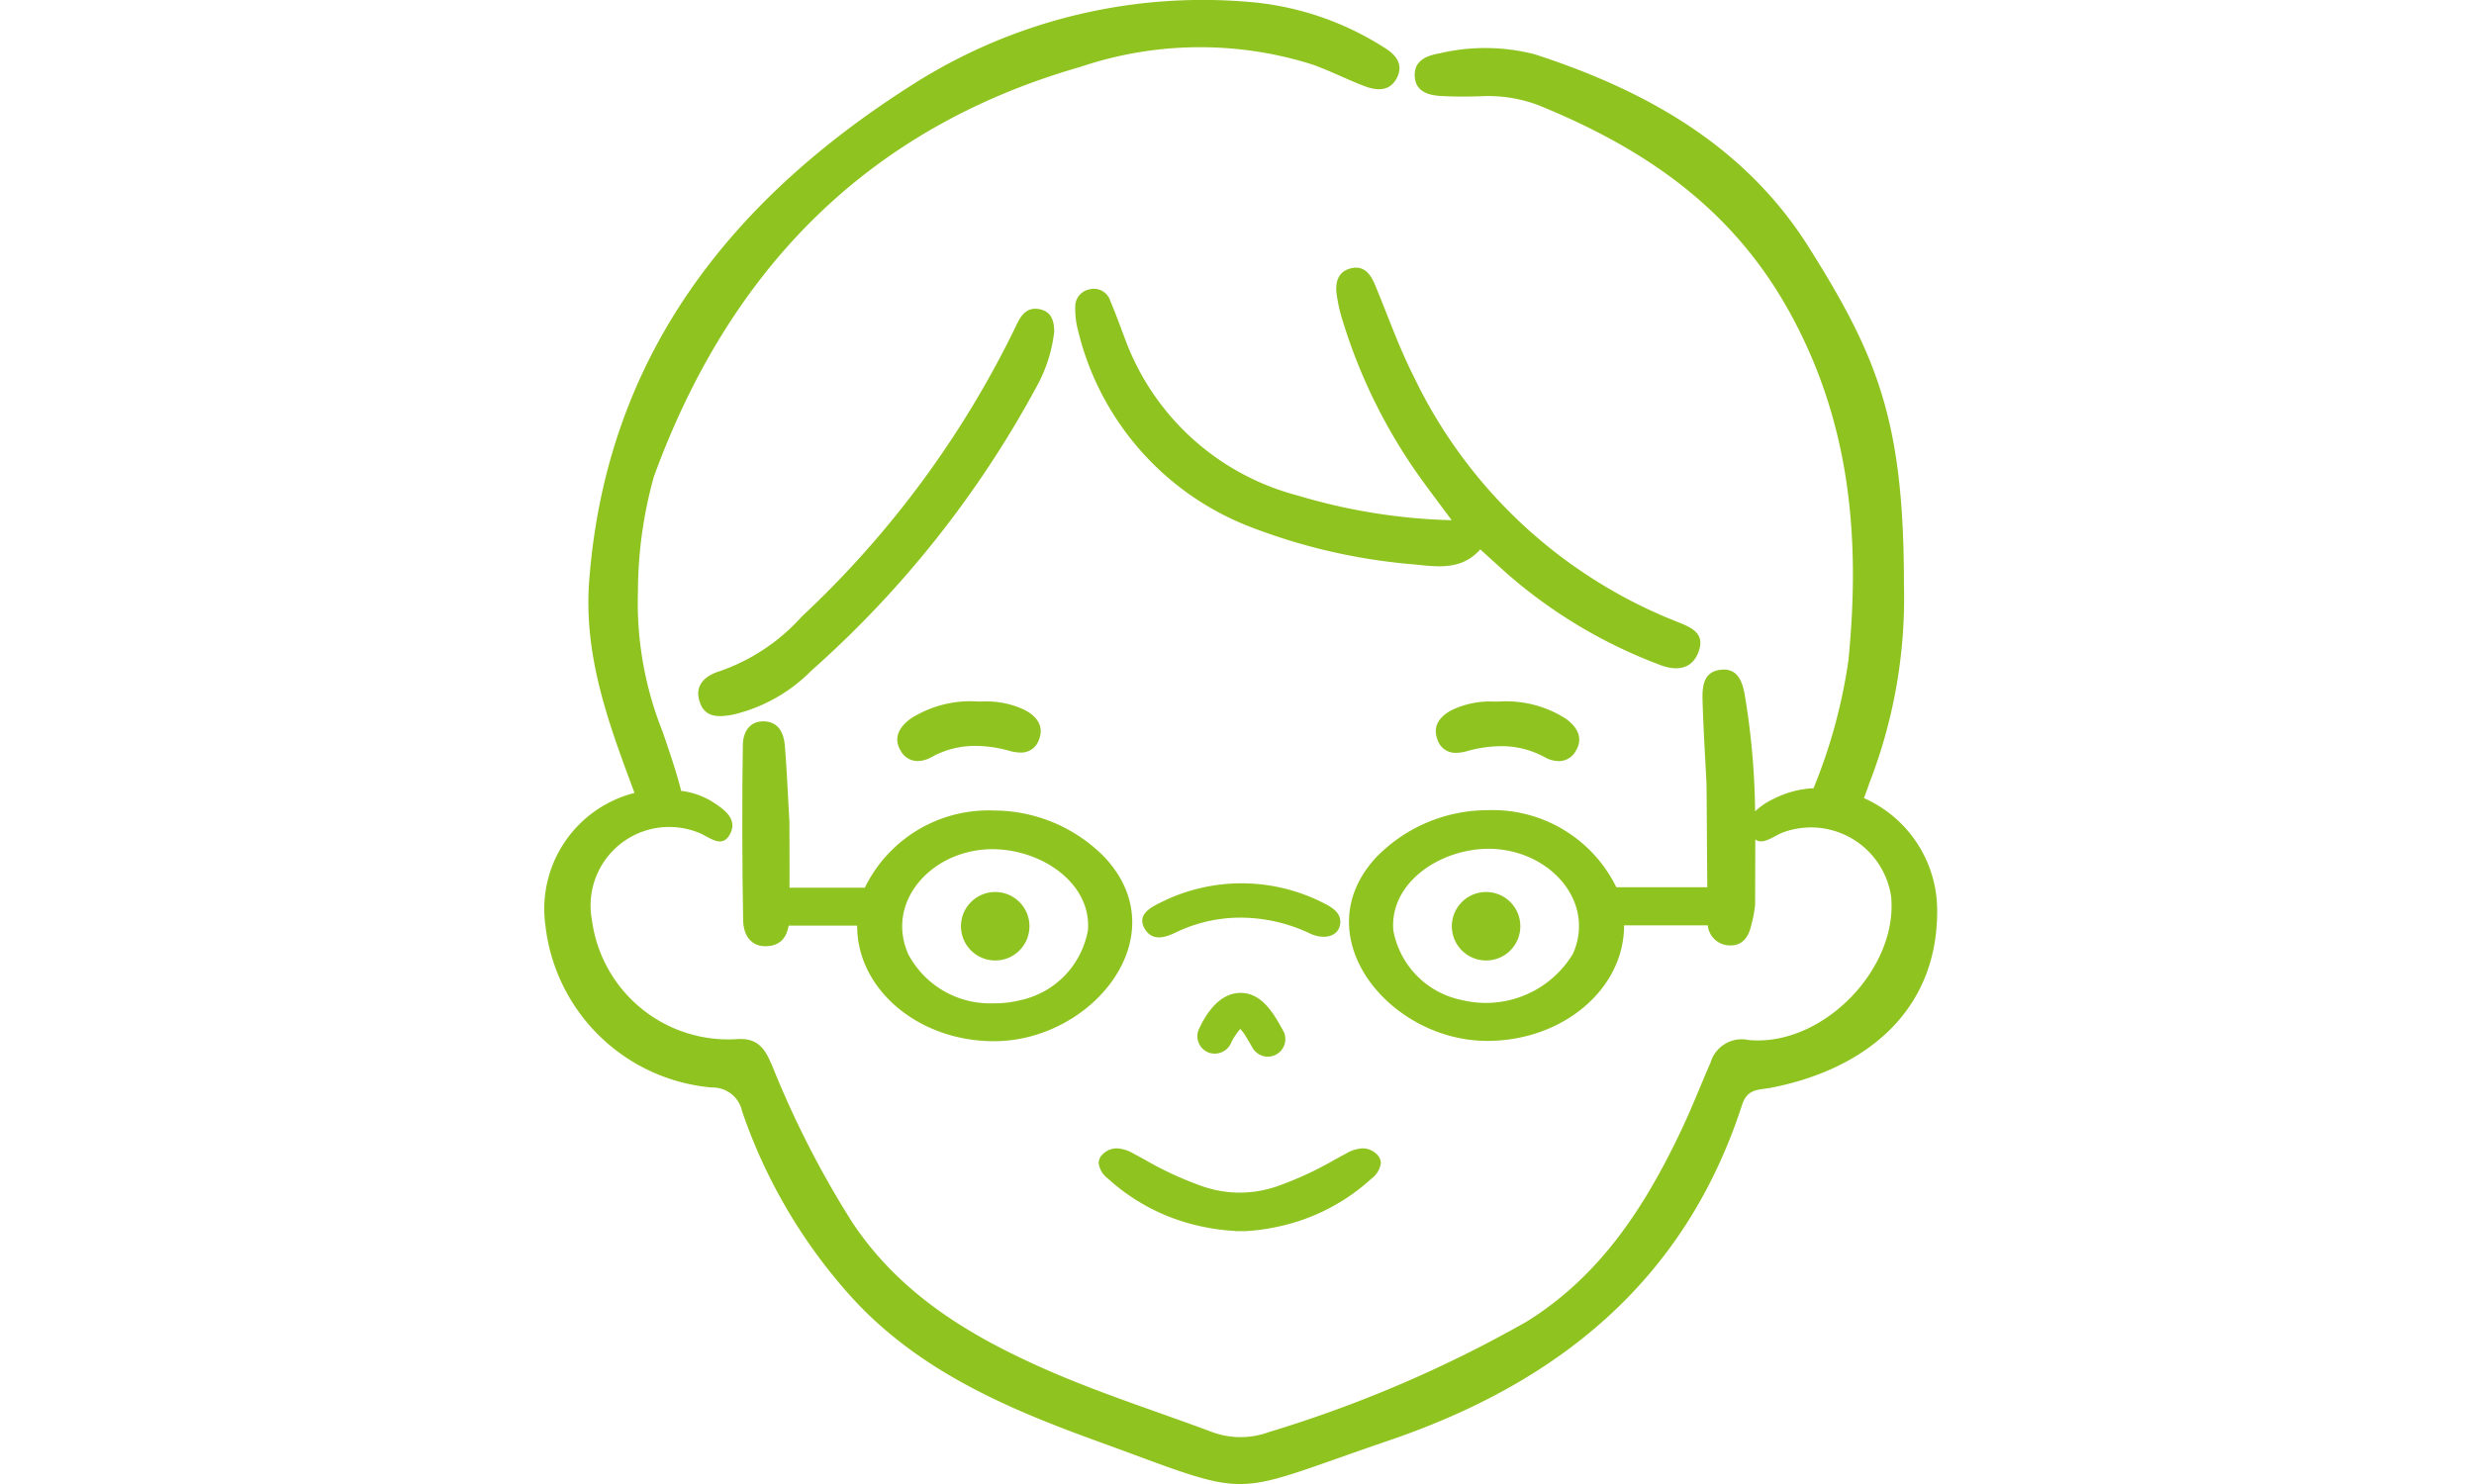 <svg xmlns="http://www.w3.org/2000/svg" width="100" height="60" viewBox="0 0 100 60">
  <g id="グループ_4882" data-name="グループ 4882" transform="translate(-101 -9163)">
    <rect id="長方形_2853" data-name="長方形 2853" width="100" height="60" transform="translate(101 9163)" fill="none"/>
    <g id="グループ_4245" data-name="グループ 4245" transform="translate(-267 8682)">
      <g id="グループ_4246" data-name="グループ 4246" transform="translate(390.001 481)">
        <g id="男の子_ノーマル" data-name="男の子　ノーマル" transform="translate(0 0)">
          <g id="塗り" transform="translate(8.968 32.757)">
            <g id="メガネ">
              <path id="パス_5983" data-name="パス 5983" d="M341.624,301.659h-4.681a5.565,5.565,0,0,0-5.217-3.116,6.286,6.286,0,0,0-4.485,1.9c-2.951,3.175.519,7.428,4.485,7.428,3.05,0,5.53-2.093,5.53-4.665V303.2h4.409C341.651,302.688,341.66,302.172,341.624,301.659Zm-6.436,2.693a4.115,4.115,0,0,1-4.5,1.865,3.52,3.52,0,0,1-2.76-2.818c-.166-2.086,2.233-3.5,4.3-3.271C334.448,300.372,336.074,302.355,335.187,304.353Z" transform="translate(-302.579 -298.543)" fill="#8fc31f"/>
              <path id="パス_5984" data-name="パス 5984" d="M236,300.506a6.285,6.285,0,0,0-4.485-1.9,5.561,5.561,0,0,0-5.217,3.12H222.31c.034.511.056,1.021.077,1.534h3.6v.011c0,2.568,2.48,4.662,5.53,4.662C235.489,307.935,238.954,303.685,236,300.506Zm-.688,2.958a3.525,3.525,0,0,1-2.76,2.818,4.055,4.055,0,0,1-1.038.118,3.739,3.739,0,0,1-3.458-1.979c-.89-2,.732-3.984,2.951-4.227C233.086,299.966,235.481,301.375,235.316,303.465Z" transform="translate(-222.31 -298.593)" fill="#8fc31f"/>
              <path id="パス_5985" data-name="パス 5985" d="M296.641,312.372a7.28,7.28,0,0,0-6.6-.011c-.476.228-.943.531-.614,1.069.305.5.816.341,1.27.12a5.982,5.982,0,0,1,2.705-.585,6.558,6.558,0,0,1,2.692.639c.659.3,1.213.066,1.227-.45C297.332,312.85,297.144,312.614,296.641,312.372Z" transform="translate(-274.115 -308.619)" fill="#8fc31f"/>
            </g>
          </g>
          <g id="アウトライン">
            <g id="グループ_4245-2" data-name="グループ 4245">
              <path id="パス_5986" data-name="パス 5986" d="M236.123,186.44c.081-.206.157-.414.226-.623a20.637,20.637,0,0,0,1.392-8.006c0-6.587-1.052-9.205-3.847-13.645-2.578-4.1-6.587-6.344-11.081-7.8a8.034,8.034,0,0,0-3.859-.033c-.5.086-1.015.286-.987.914s.544.775,1.064.806,1.068.026,1.6.011a5.728,5.728,0,0,1,2.359.37c4.256,1.739,7.819,4.149,10.148,8.393,2.466,4.495,2.839,9.165,2.36,14.04a21.754,21.754,0,0,1-1.411,5.175,3.934,3.934,0,0,0-1.6.423,2.853,2.853,0,0,0-.762.511,30.259,30.259,0,0,0-.417-4.7c-.1-.557-.284-1.1-.977-1.024s-.746.675-.731,1.217c.032,1.1.1,2.2.156,3.3.015,0,.026,4.383.056,5.634a.9.9,0,0,0,.892.993c.55.015.78-.393.88-.88a4.382,4.382,0,0,0,.142-.783c0-.248.006-2.373.007-2.621.317.248.779-.167,1.141-.292a3.275,3.275,0,0,1,4.348,2.593c.292,2.929-2.779,6.092-5.759,5.808a1.313,1.313,0,0,0-1.54.918c-.406.919-.766,1.859-1.2,2.766-1.457,3.067-3.26,5.86-6.242,7.708a50.894,50.894,0,0,1-10.4,4.457,3.323,3.323,0,0,1-2.34-.011c-2.241-.839-4.532-1.566-6.716-2.531-3.055-1.35-5.867-3.032-7.8-5.945a38.828,38.828,0,0,1-3.2-6.248c-.256-.6-.5-1.208-1.423-1.152a5.555,5.555,0,0,1-5.892-4.808,3.177,3.177,0,0,1,4.3-3.541c.428.152.969.71,1.3.022.283-.6-.285-.979-.75-1.278a3.07,3.07,0,0,0-1.25-.43c-.006-.034-.01-.067-.019-.1-.2-.773-.466-1.53-.722-2.287a14.029,14.029,0,0,1-1-5.674,17.417,17.417,0,0,1,.643-4.641c3.034-8.327,8.6-14.1,17.258-16.575a15.09,15.09,0,0,1,9.355-.093c.717.253,1.4.607,2.111.876.489.185,1.018.228,1.305-.323s-.034-.949-.5-1.231a11.985,11.985,0,0,0-5.139-1.819,21.81,21.81,0,0,0-13.821,3.24C190.4,162.172,185.3,168.5,184.6,177.637c-.238,3.076.8,5.827,1.831,8.594a4.838,4.838,0,0,0-3.6,5.372,7.413,7.413,0,0,0,6.732,6.538,1.217,1.217,0,0,1,1.218.968,21.651,21.651,0,0,0,4.357,7.437c2.667,2.974,6.225,4.523,9.869,5.848,6.671,2.424,5.182,2.312,11.906.022,6.886-2.344,11.987-6.486,14.284-13.57.216-.667.659-.6,1.153-.692,3.647-.7,6.768-2.958,6.734-7.21A4.968,4.968,0,0,0,236.123,186.44Z" transform="translate(-182.784 -154.172)" fill="#8fc31f"/>
              <path id="パス_5987" data-name="パス 5987" d="M292.575,360.006a.917.917,0,0,0,.367-.625.519.519,0,0,0-.207-.388.8.8,0,0,0-.533-.2,1.473,1.473,0,0,0-.67.211l-.394.213-.03.016a13.835,13.835,0,0,1-2.356,1.092,4.576,4.576,0,0,1-3.025,0,13.82,13.82,0,0,1-2.357-1.092l-.425-.229a1.472,1.472,0,0,0-.67-.211.8.8,0,0,0-.533.2.519.519,0,0,0-.207.388.918.918,0,0,0,.367.625,8.089,8.089,0,0,0,3.914,1.968,7.894,7.894,0,0,0,1.224.156v.01l.177,0h.138l.082,0v0a7.894,7.894,0,0,0,1.224-.156A8.087,8.087,0,0,0,292.575,360.006Z" transform="translate(-259.129 -312.363)" fill="#8fc31f"/>
              <path id="パス_5988" data-name="パス 5988" d="M301.322,333.277a.752.752,0,0,0,.4.359.709.709,0,0,0,.882-.973c-.365-.661-.835-1.537-1.7-1.561s-1.425.8-1.742,1.507a.709.709,0,0,0,.423.909.726.726,0,0,0,.909-.423l.029-.061a2.908,2.908,0,0,1,.309-.453l.024-.021a2.135,2.135,0,0,1,.167.213C301.125,332.938,301.227,333.105,301.322,333.277Z" transform="translate(-272.721 -290.957)" fill="#8fc31f"/>
              <path id="パス_5989" data-name="パス 5989" d="M346.572,281.582a.777.777,0,0,0,.682-.408c.28-.46.149-.9-.39-1.3a4.467,4.467,0,0,0-2.71-.7l-.213,0a3.621,3.621,0,0,0-1.677.334c-.743.383-.731.879-.589,1.228a.752.752,0,0,0,.749.51,1.641,1.641,0,0,0,.438-.068,5.1,5.1,0,0,1,1.377-.2,3.593,3.593,0,0,1,1.767.449A1.191,1.191,0,0,0,346.572,281.582Z" transform="translate(-305.564 -250.809)" fill="#8fc31f"/>
              <path id="パス_5990" data-name="パス 5990" d="M250.795,279.505a3.62,3.62,0,0,0-1.677-.334l-.213,0a4.467,4.467,0,0,0-2.71.7c-.539.4-.67.84-.39,1.3a.777.777,0,0,0,.682.408,1.191,1.191,0,0,0,.567-.163,3.593,3.593,0,0,1,1.767-.449,5.1,5.1,0,0,1,1.377.2,1.642,1.642,0,0,0,.438.068.752.752,0,0,0,.749-.51C251.525,280.385,251.538,279.889,250.795,279.505Z" transform="translate(-231.395 -250.809)" fill="#8fc31f"/>
              <path id="パス_5991" data-name="パス 5991" d="M302.555,217.356c.25-.743-.353-.962-.911-1.185a19.874,19.874,0,0,1-10.623-9.919c-.6-1.188-1.042-2.453-1.554-3.683-.191-.46-.466-.829-1.028-.664-.49.144-.584.577-.529,1.019a6.442,6.442,0,0,0,.253,1.111,21.969,21.969,0,0,0,3,6.141c.409.582.842,1.148,1.4,1.9a23.644,23.644,0,0,1-6.23-1,10.174,10.174,0,0,1-6.994-6.383c-.189-.5-.372-1-.579-1.491a.694.694,0,0,0-.822-.464.71.71,0,0,0-.592.741,3.361,3.361,0,0,0,.106.9,11.367,11.367,0,0,0,6.846,7.918,23.714,23.714,0,0,0,6.779,1.569c.946.1,1.895.229,2.641-.611l.991.9a20.078,20.078,0,0,0,6.24,3.758C301.6,218.173,302.287,218.152,302.555,217.356Z" transform="translate(-255.885 -191.043)" fill="#8fc31f"/>
              <path id="パス_5992" data-name="パス 5992" d="M224.035,209.216c-.573-.122-.8.3-1,.736a39.834,39.834,0,0,1-8.63,11.689,7.958,7.958,0,0,1-3.294,2.2c-.581.174-1.068.55-.826,1.262.223.655.8.6,1.346.5a6.552,6.552,0,0,0,3.152-1.767,42.043,42.043,0,0,0,9.108-11.48,5.993,5.993,0,0,0,.72-2.24C224.6,209.763,224.549,209.326,224.035,209.216Z" transform="translate(-203.999 -196.711)" fill="#8fc31f"/>
              <path id="パス_5993" data-name="パス 5993" d="M218.965,282.711c-.638-.043-.893.445-.9.957-.034,1.743-.028,5.366.014,7.11.014.572.315,1.065.984,1.021s.864-.557.879-1.133c.021-.8.005-3.471.005-3.9-.073-1.274-.109-2.184-.185-3.091C219.718,283.192,219.518,282.748,218.965,282.711Z" transform="translate(-210.04 -253.544)" fill="#8fc31f"/>
            </g>
          </g>
        </g>
        <circle id="楕円形_573" data-name="楕円形 573" cx="1.385" cy="1.385" r="1.385" transform="translate(16.841 36.064)" fill="#8fc31f"/>
        <circle id="楕円形_574" data-name="楕円形 574" cx="1.385" cy="1.385" r="1.385" transform="translate(36.682 36.064)" fill="#8fc31f"/>
      </g>
    </g>
  </g>
</svg>
